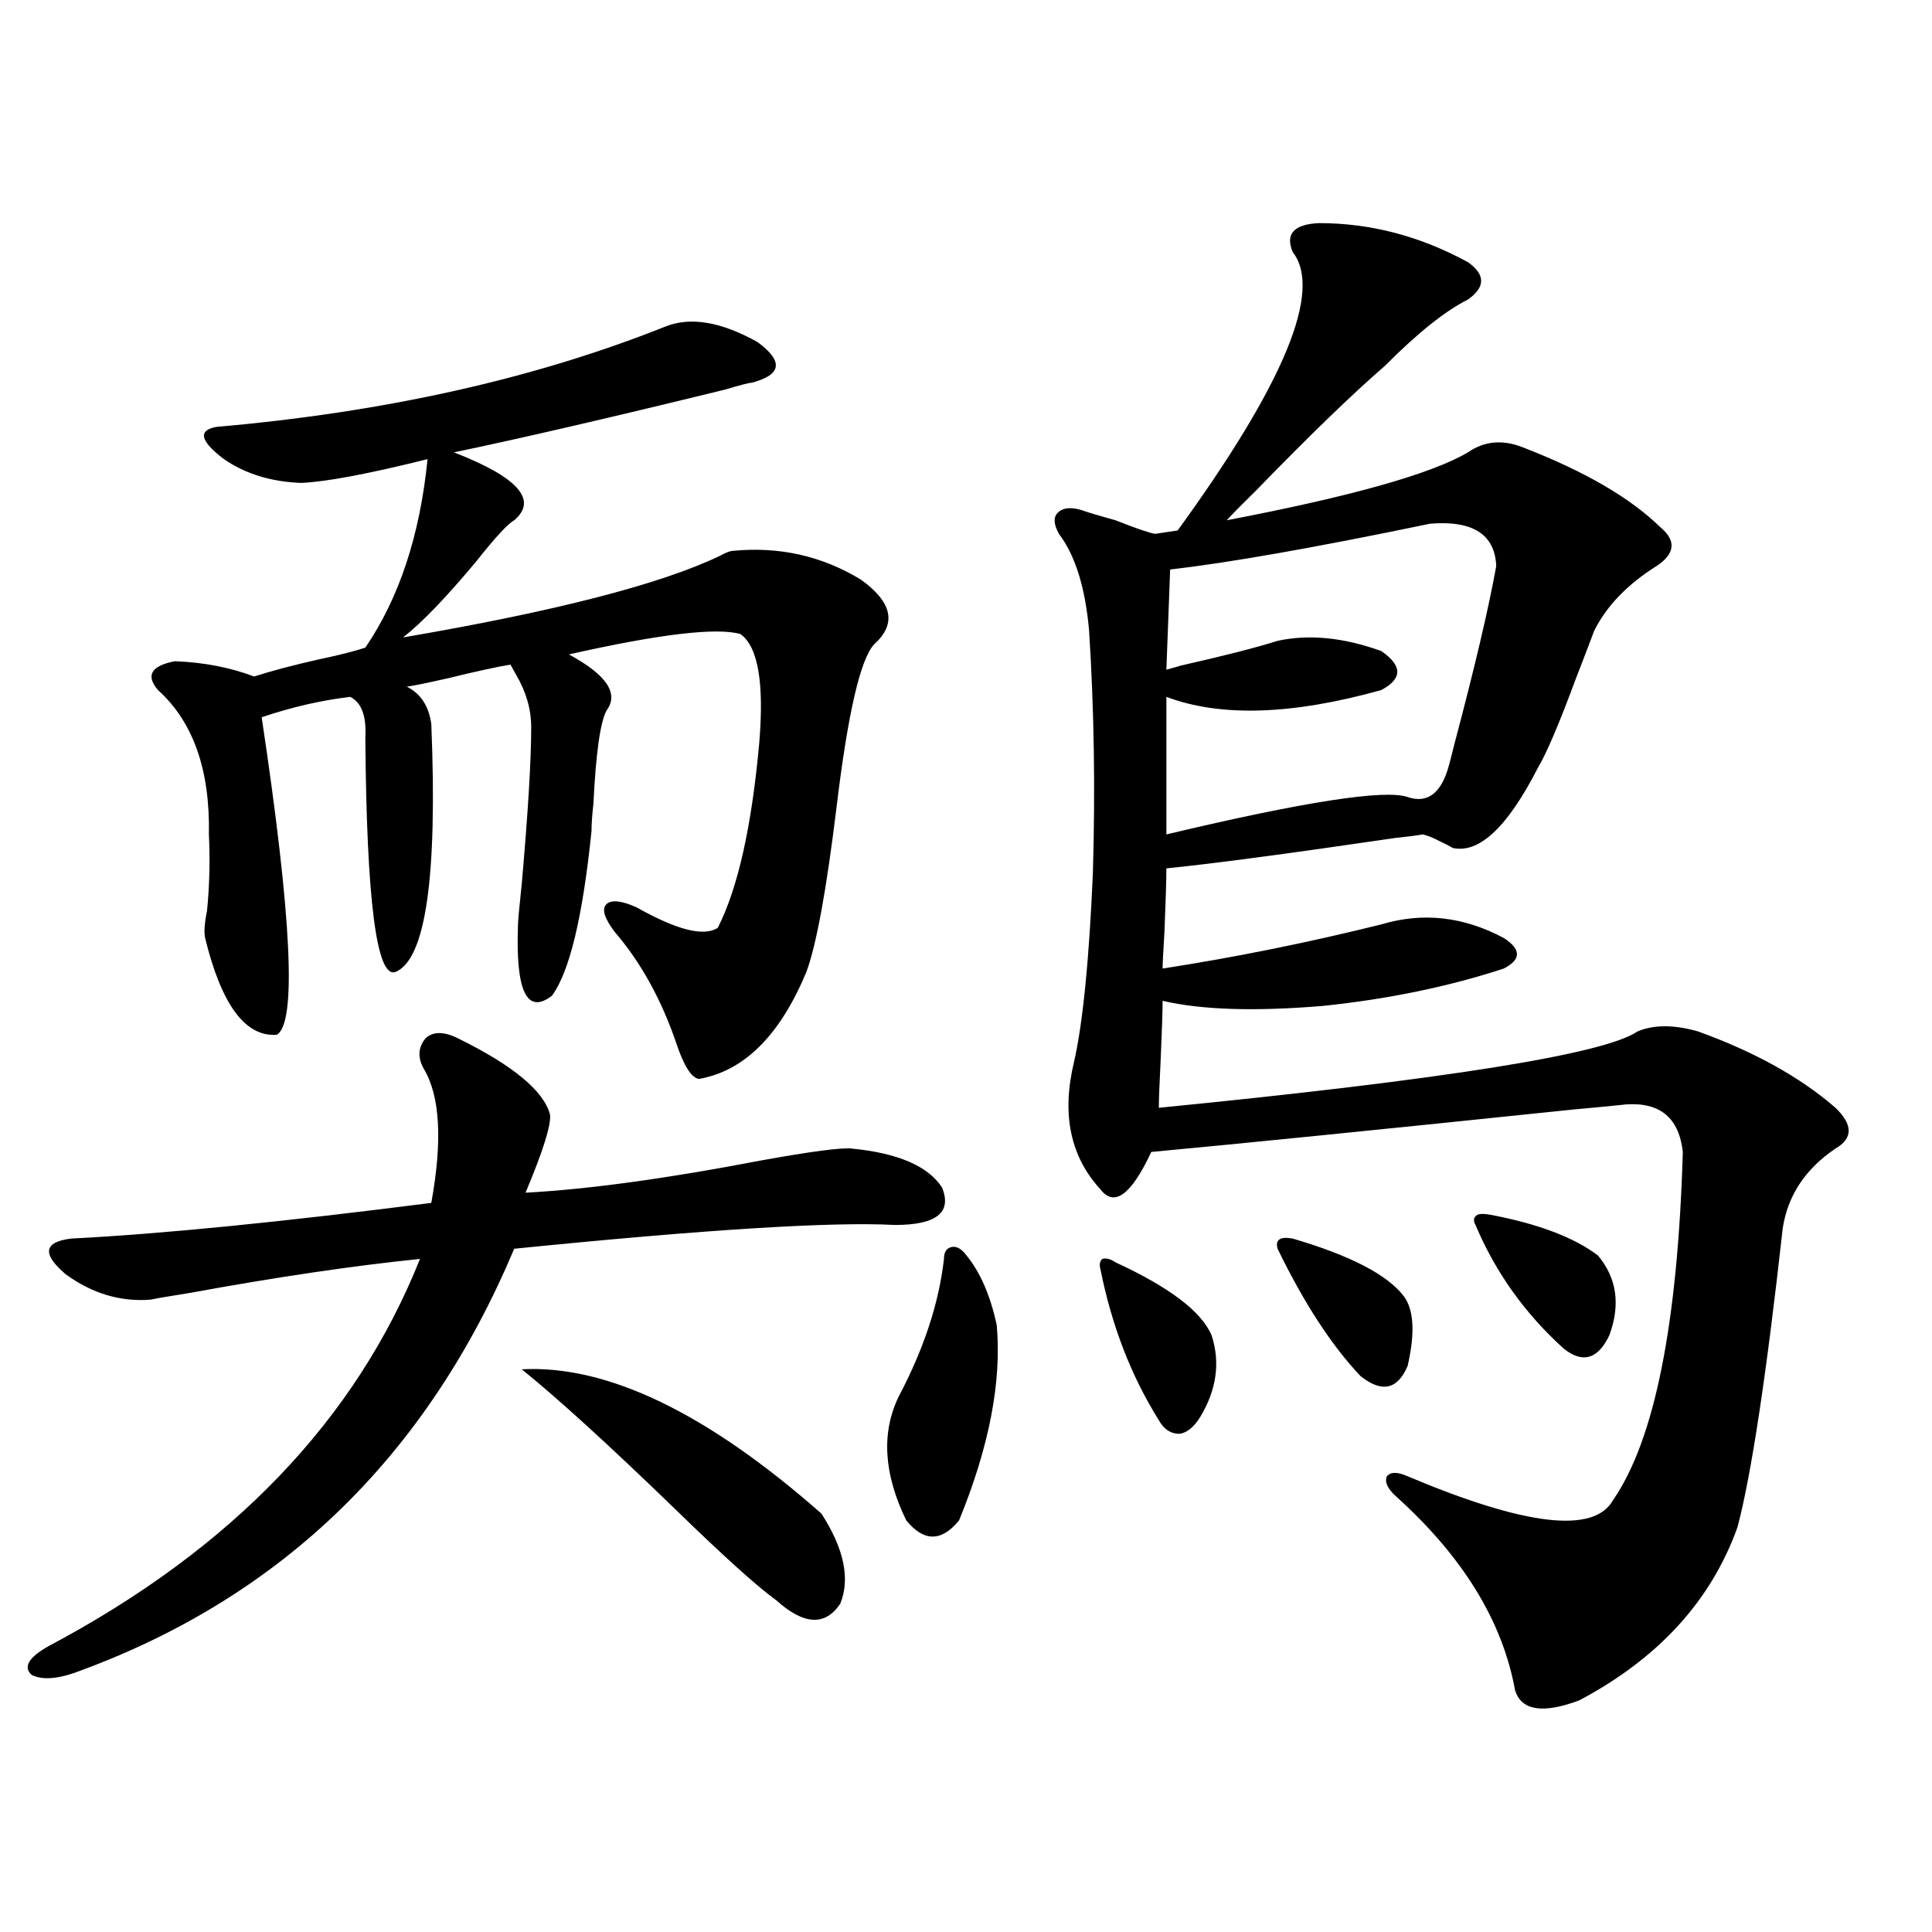 <?xml version="1.0" encoding="utf-8"?>
<!-- Generator: Adobe Illustrator 16.0.0, SVG Export Plug-In . SVG Version: 6.00 Build 0)  -->
<!DOCTYPE svg PUBLIC "-//W3C//DTD SVG 1.1//EN" "http://www.w3.org/Graphics/SVG/1.1/DTD/svg11.dtd">
<svg version="1.1" id="图层_1" xmlns="http://www.w3.org/2000/svg" xmlns:xlink="http://www.w3.org/1999/xlink" x="0px" y="0px"
	 width="1000px" height="1000px" viewBox="0 0 1000 1000" enable-background="new 0 0 1000 1000" xml:space="preserve">
<path d="M236.896,537.359c28.612,14.063,44.542,27.246,47.804,39.551c0.641,5.273-3.582,18.759-12.683,40.43
	c32.515-1.758,73.169-7.319,121.948-16.699c26.006-4.683,41.615-6.729,46.828-6.152c24.055,2.349,39.664,9.091,46.828,20.215
	c5.198,12.896-2.927,19.336-24.39,19.336c-32.529-1.758-98.214,2.349-197.068,12.305
	C221.287,752.993,146.808,825.641,42.755,864.313c-11.707,4.683-20.487,5.562-26.341,2.637c-4.558-4.106-1.631-9.091,8.78-14.941
	c94.952-50.386,159.021-117.183,192.19-200.391c-34.48,3.516-74.145,9.38-119.021,17.578c-11.066,1.758-17.896,2.938-20.487,3.516
	c-15.609,1.181-30.243-3.214-43.901-13.184c-12.362-10.547-11.387-16.699,2.927-18.457c46.173-2.335,108.29-8.487,186.337-18.457
	c5.854-32.218,4.543-55.371-3.902-69.434c-3.262-5.851-2.927-11.124,0.976-15.82C224.214,533.844,229.732,533.844,236.896,537.359z
	 M344.211,169.098c13.003-5.273,28.933-2.637,47.804,7.91c13.658,9.97,12.683,17.001-2.927,21.094
	c-1.311,0-5.854,1.181-13.658,3.516c-59.846,14.652-106.674,25.488-140.484,32.52c33.17,12.895,43.566,24.609,31.219,35.156
	c-3.262,1.758-9.756,8.789-19.512,21.094c-15.609,18.759-28.292,31.942-38.048,39.551c78.688-13.472,133.32-27.534,163.898-42.188
	c3.247-1.758,5.519-2.637,6.829-2.637c24.055-2.335,46.173,2.637,66.34,14.941c16.25,11.728,18.536,22.852,6.829,33.398
	c-7.164,7.622-13.658,35.747-19.512,84.375c-5.213,42.778-10.411,71.191-15.609,85.254c-13.658,32.821-32.194,51.278-55.608,55.371
	c-3.902-0.577-7.805-6.729-11.707-18.457c-7.805-22.852-18.536-42.188-32.194-58.008c-5.213-7.031-6.509-11.714-3.902-14.063
	c2.592-2.335,7.805-1.758,15.609,1.758c20.808,11.728,34.786,15.243,41.95,10.547c10.396-20.503,17.561-52.433,21.463-95.801
	c2.592-31.05-0.655-49.796-9.756-56.25c-12.362-3.516-41.95,0-88.778,10.547c19.512,10.547,26.006,20.215,19.512,29.004
	c-3.262,5.864-5.533,21.973-6.829,48.34c-0.655,5.864-0.976,10.547-0.976,14.063c-4.558,44.536-11.387,72.949-20.487,85.254
	c-13.018,9.97-18.871-2.335-17.561-36.914c0-1.758,0.641-8.789,1.951-21.094c3.247-36.914,4.878-63.858,4.878-80.859
	c0-9.366-2.606-18.457-7.805-27.246c-1.311-2.335-2.286-4.093-2.927-5.273c-7.164,1.181-17.896,3.516-32.194,7.031
	c-10.411,2.349-17.561,3.817-21.463,4.395c7.149,3.516,11.372,9.97,12.683,19.336c3.247,79.102-2.927,121.88-18.536,128.32
	c-9.756,3.516-14.969-36.914-15.609-121.289c0.641-11.124-1.951-18.155-7.805-21.094c-14.969,1.758-30.243,5.273-45.853,10.547
	c15.609,103.711,18.201,158.505,7.805,164.355c-16.265,1.181-28.627-15.519-37.072-50.098c-0.655-2.925-0.335-7.608,0.976-14.063
	c1.296-12.882,1.616-26.065,0.976-39.551c0.641-33.398-8.14-58.296-26.341-74.707c-6.509-7.608-3.582-12.593,8.78-14.941
	c14.954,0.591,28.612,3.228,40.975,7.91c9.101-2.925,20.152-5.851,33.17-8.789c11.052-2.335,19.177-4.395,24.39-6.152
	c17.561-25.776,28.292-58.296,32.194-97.559c-30.578,7.621-52.361,11.728-65.364,12.305c-15.609-0.577-28.947-4.684-39.999-12.305
	c-12.362-9.366-13.658-14.941-3.902-16.699C199.169,213.345,276.561,196.055,344.211,169.098z M270.066,708.746
	c44.222-2.335,95.928,22.563,155.118,74.707c11.707,18.169,14.954,33.7,9.756,46.582c-7.805,11.714-18.871,11.124-33.17-1.758
	c-9.756-7.031-26.996-22.55-51.706-46.582C315.584,748.297,288.923,723.989,270.066,708.746z M500.305,649.859
	c7.149,8.789,12.348,20.806,15.609,36.035c2.592,29.306-3.902,62.993-19.512,101.074c-9.115,11.138-18.216,11.138-27.316,0
	c-11.707-24.019-13.018-45.401-3.902-64.16c13.003-24.609,20.808-48.34,23.414-71.191c0-3.516,1.296-5.562,3.902-6.152
	C495.092,644.888,497.698,646.344,500.305,649.859z M682.739,115.484c26.661,0,52.347,6.742,77.071,20.215
	c9.101,6.454,9.101,12.895,0,19.336c-11.707,5.863-26.021,17.289-42.926,34.277c-16.92,14.652-39.023,36.035-66.34,64.16
	c-7.164,7.031-12.362,12.305-15.609,15.82c64.389-12.305,106.004-24.02,124.875-35.156c8.445-5.851,17.881-6.729,28.292-2.637
	c31.859,12.305,55.608,26.078,71.218,41.309c8.445,7.031,7.805,13.774-1.951,20.215c-14.969,9.38-25.7,20.517-32.194,33.398
	c-1.951,5.273-5.213,13.774-9.756,25.488c-8.46,22.852-14.969,38.095-19.512,45.703c-15.609,30.474-30.243,44.247-43.901,41.309
	c-1.951-1.167-4.237-2.335-6.829-3.516c-3.262-1.758-6.188-2.925-8.78-3.516c-3.262,0.591-7.805,1.181-13.658,1.758
	c-55.943,8.212-95.607,13.485-119.021,15.82c0,5.864-0.335,16.699-0.976,32.52c-0.655,10.547-0.976,17.001-0.976,19.336
	c37.713-5.851,75.44-13.472,113.168-22.852c21.463-6.44,42.591-4.093,63.413,7.031c9.101,5.864,9.101,11.138,0,15.82
	c-28.627,9.38-59.846,15.82-93.656,19.336c-35.121,2.938-62.772,2.06-82.925-2.637c0,5.273-0.335,15.243-0.976,29.883
	c-0.655,12.896-0.976,21.396-0.976,25.488c148.289-14.64,230.879-27.823,247.799-39.551c8.445-3.516,18.856-3.516,31.219,0
	c29.268,10.547,53.002,23.73,71.218,39.551c9.101,8.789,9.101,15.82,0,21.094c-15.609,10.547-24.725,24.321-27.316,41.309
	c-8.46,76.177-16.265,127.743-23.414,154.688c-13.658,38.081-40.975,67.964-81.949,89.648c-18.871,7.031-29.923,5.273-33.17-5.273
	c-6.509-35.747-26.996-69.132-61.462-100.195c-4.558-4.093-6.188-7.608-4.878-10.547c1.951-2.335,5.519-2.335,10.731,0
	c61.127,25.79,96.583,29.883,106.339,12.305c21.463-31.05,33.49-91.104,36.097-180.176c-1.951-17.578-11.707-25.776-29.268-24.609
	c-5.213,0.591-14.313,1.47-27.316,2.637c-101.461,10.547-174.31,17.88-218.531,21.973c-10.411,22.274-19.191,28.716-26.341,19.336
	c-15.609-16.987-20.167-38.96-13.658-65.918c4.543-19.913,7.805-52.433,9.756-97.559c1.296-43.354,0.641-85.254-1.951-125.684
	c-1.951-22.261-7.164-38.96-15.609-50.098c-2.606-4.683-2.927-8.198-0.976-10.547c2.592-2.926,6.829-3.516,12.683-1.758
	c3.247,1.181,9.101,2.938,17.561,5.273c10.396,4.106,17.226,6.454,20.487,7.031l11.707-1.758
	c55.273-76.163,75.12-124.215,59.511-144.141C665.179,121.06,669.722,116.074,682.739,115.484z M577.376,653.375
	c27.957,12.896,44.542,25.488,49.755,37.793c4.543,14.063,2.592,28.125-5.854,42.188c-3.262,5.273-6.829,8.212-10.731,8.789
	c-4.558,0-8.14-2.335-10.731-7.031c-14.313-22.852-24.39-48.917-30.243-78.223c-0.655-2.335-0.335-4.093,0.976-5.273
	C572.498,651.04,574.77,651.617,577.376,653.375z M774.444,293.023c-0.655-16.397-12.042-23.73-34.146-21.973
	c-59.19,12.305-104.067,20.215-134.631,23.73l-1.951,51.855c6.494-1.758,8.445-2.335,5.854-1.758
	c23.414-5.273,40.64-9.668,51.706-13.184c16.25-3.516,34.146-1.758,53.657,5.273c11.052,7.622,11.052,14.364,0,20.215
	c-46.188,12.896-83.26,14.063-111.217,3.516v71.191c71.538-16.987,113.168-23.429,124.875-19.336
	c10.396,3.516,17.561-2.046,21.463-16.699c0.641-2.335,1.616-6.152,2.927-11.426C763.378,345.181,770.542,314.708,774.444,293.023z
	 M669.081,641.07c29.908,8.789,49.1,18.759,57.56,29.883c5.198,7.031,5.854,19.048,1.951,36.035
	c-5.213,12.305-13.338,14.063-24.39,5.273c-14.969-15.82-29.268-37.793-42.926-65.918
	C659.966,641.661,662.572,639.903,669.081,641.07z M771.518,628.766c24.71,4.696,43.246,11.728,55.608,21.094
	c9.756,11.728,11.707,25.488,5.854,41.309c-5.854,12.305-13.658,14.653-23.414,7.031c-20.167-18.155-35.456-39.551-45.853-64.16
	c-1.311-2.335-0.976-4.093,0.976-5.273C765.984,628.188,768.256,628.188,771.518,628.766z"/>
</svg>
